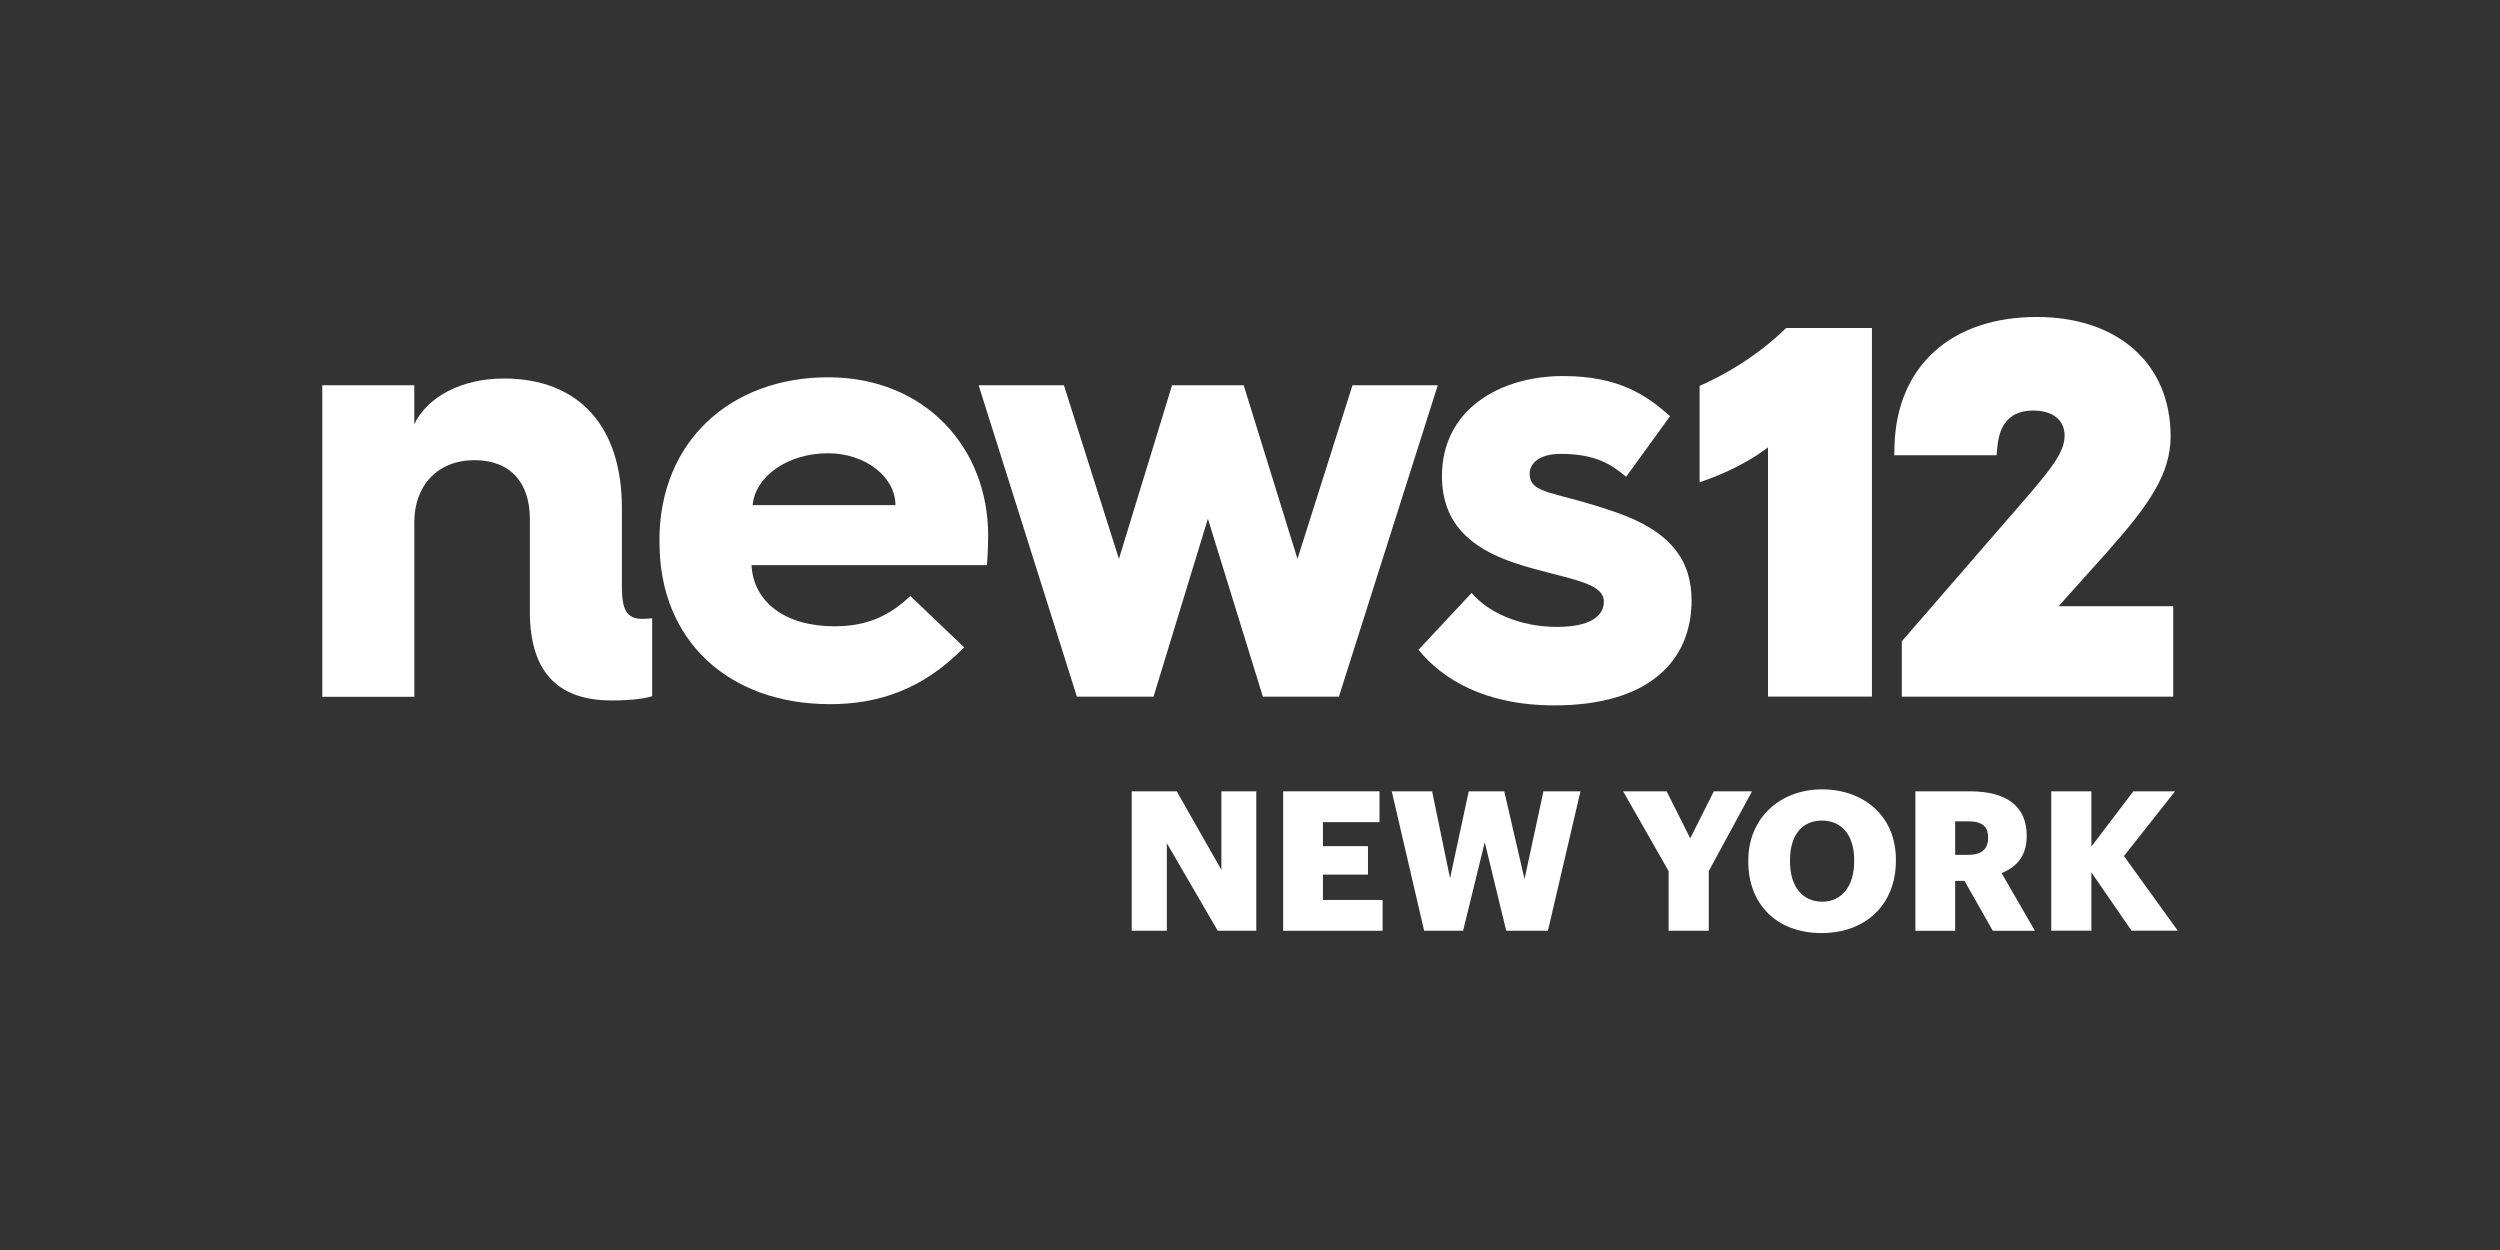 <?xml version="1.0" encoding="utf-8"?>
<svg xmlns="http://www.w3.org/2000/svg" id="Layer_4" viewBox="0 0 576 288">
  <rect x="0" y="0" width="576" height="288" fill="#333333" stroke="none"/>
  <defs>
    <style>
      .cls-1 {
        fill: #fff;
      }
    </style>
  </defs>
  <path class="cls-1" d="M74.24,88.77h21.21v8.97c2.99-6.26,10.82-10.53,20.64-10.53,17.51,0,27.19,11.25,27.19,29.75v18.08c0,5.27,1,7.55,4.7,7.55.85,0,1.97-.11,2.28-.14v17.94c-.71.28-3.7,1-9.25,1-11.39,0-18.93-5.41-18.93-20.5v-21.35c0-8.26-4.41-13.52-12.81-13.52s-13.81,5.84-13.81,14.24v40.29h-21.21v-71.75Z"/>
  <path class="cls-1" d="M151.93,124.51c0-22.92,16.51-37.58,38.87-37.58s36.87,16.23,36.87,36.45c0,0,0,3.56-.28,6.83h-54.24c.43,8.54,7.83,14.09,19.08,14.09,7.4,0,12.53-2.28,17.51-6.98l12.39,11.82c-9.54,9.82-19.93,13.1-30.89,13.1-23.35,0-39.29-14.66-39.29-37.16v-.57ZM206.31,116.39c0-6.55-6.98-11.96-15.52-11.96-9.25,0-16.8,5.27-17.37,11.96h32.89Z"/>
  <path class="cls-1" d="M225.48,88.77h19.65l12.67,40,12.24-40h16.51l12.39,40,12.67-40h19.65l-22.78,71.75h-17.51l-12.67-41-12.53,41h-17.65l-22.64-71.75Z"/>
  <path class="cls-1" d="M339.06,136.61c3.84,4.56,11.25,7.83,19.65,7.83,7.55,0,10.82-2.42,10.82-5.84,0-4.84-9.82-5.27-20.79-8.97-9.97-3.42-16.51-9.11-16.51-19.93,0-15.38,13.38-23.06,27.9-23.06,12.81,0,19.24,4.41,24.65,9.25l-10.11,13.95c-3.13-2.56-6.71-5.27-15.11-5.27-4.84,0-7.12,2.14-7.12,4.56,0,4.84,5.84,3.99,19.65,8.83,12.96,4.41,17.65,11.25,17.65,20.36,0,13.81-9.68,24.2-31.6,24.2-16.09,0-25.91-6.12-31.32-12.81l12.24-13.1Z"/>
  <path class="cls-1" d="M391.59,111.12c2.84-1,9.7-3.41,15.76-8.06v57.44h23.94v-84.93h-19.76c-7.05,6.88-14.78,11.07-19.94,13.34v22.21Z"/>
  <path class="cls-1" d="M474.32,139.65l11.09-12.38c9.75-10.95,14.7-18.09,14.7-26.75,0-16.7-12.11-27.49-30.85-27.49-19.69,0-32.24,11.34-32.76,29.59l-.07,2.27h23.58l.19-2c.51-5.51,3.28-8.3,8.23-8.3,4.55,0,7.26,2.18,7.26,5.82,0,3.89-3.49,8-8.78,14.21l-28.19,32.51-.54.62v12.76h62.53v-20.85h-26.39Z"/>
  <g>
    <path class="cls-1" d="M260.74,182.32h10.38l10.29,18.1v-18.1h8.04v32.12h-8.89l-11.72-20.17v20.17h-8.09v-32.12Z"/>
    <path class="cls-1" d="M295.64,182.32h22.19v7.1h-13.03v5.53h10.38v6.56h-10.38v5.84h13.75v7.1h-22.91v-32.12Z"/>
    <path class="cls-1" d="M320.66,182.32h9.3l4.13,20.03,4.31-20.03h8.18l4.67,20.21,4.36-20.21h8.53l-7.5,32.12h-9.61l-4.94-20.39-4.99,20.39h-8.98l-7.46-32.12Z"/>
    <path class="cls-1" d="M384.44,200.69l-10.47-18.37h10.02l5.44,10.83,5.44-10.83h8.8l-9.97,18.37v13.75h-9.25v-13.75Z"/>
    <path class="cls-1" d="M402.81,198.58v-.36c0-9.79,7.37-16.35,16.98-16.35s17.02,6.15,17.02,16.13v.36c0,9.88-6.78,16.62-17.16,16.62s-16.84-6.74-16.84-16.4ZM427.2,198.49v-.36c0-5.7-2.87-9.07-7.41-9.07s-7.37,3.28-7.37,9.12v.36c0,5.84,2.96,9.21,7.41,9.21s7.37-3.5,7.37-9.25Z"/>
    <path class="cls-1" d="M441.3,182.32h12.58c8.4,0,13.07,3.41,13.07,10.2v.18c0,4.58-2.43,7.14-5.79,8.45l7.68,13.3h-9.7l-6.51-11.5h-2.16v11.5h-9.16v-32.12ZM453.43,196.96c3.1,0,4.63-1.3,4.63-3.91v-.18c0-2.61-1.62-3.64-4.58-3.64h-3.01v7.73h2.96Z"/>
    <path class="cls-1" d="M472.61,182.32h9.25v12.71l9.66-12.71h9.61l-11.77,14.91,12.4,17.2h-10.65l-9.25-13.43v13.43h-9.25v-32.12Z"/>
  </g>
</svg>